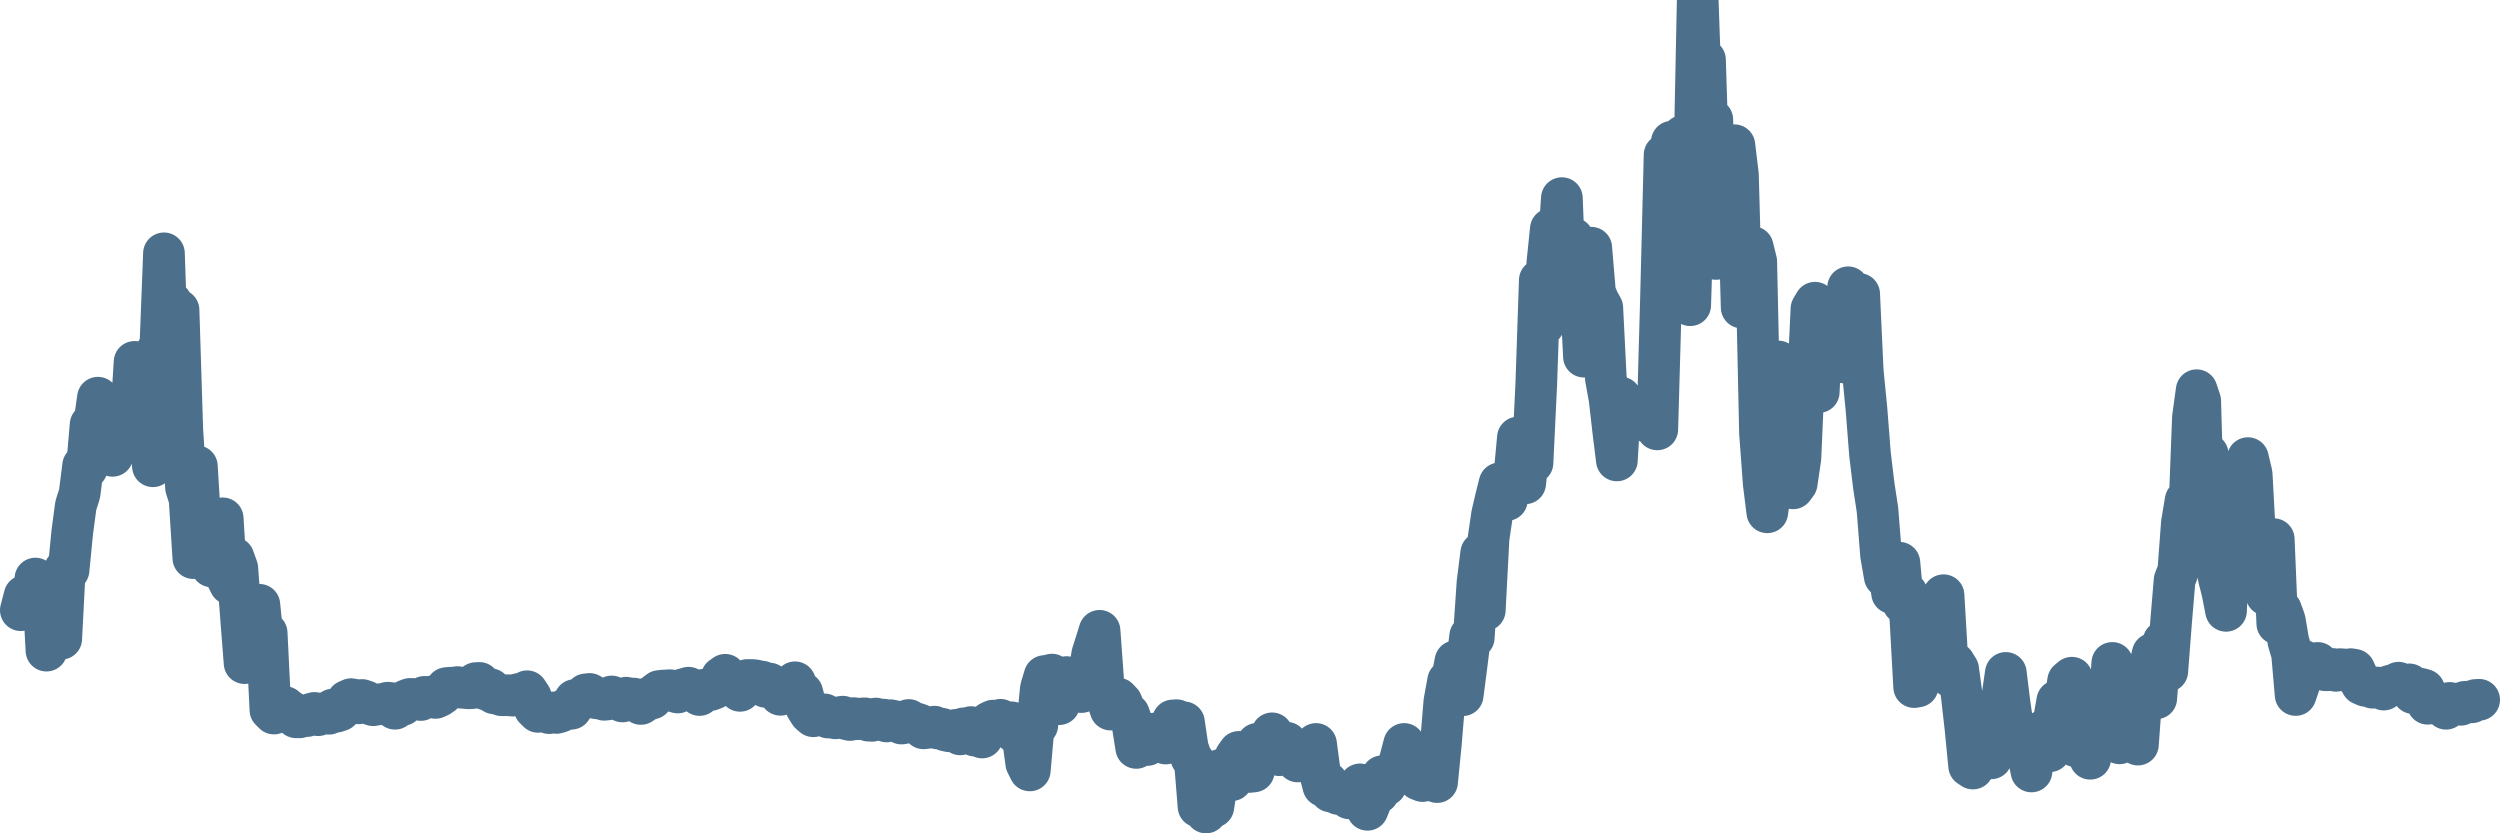 <svg width="120px" height="40px" viewBox="0 0 120 40" xmlns="http://www.w3.org/2000/svg"><path stroke="#4C6F8C" stroke-width="2" fill="none" stroke-linecap="round" stroke-linejoin="round" d="M1.00,29.29 L1.18,28.60 L1.35,29.21 L1.53,29.33 L1.70,27.77 L1.88,28.00 L2.06,28.03 L2.23,31.23 L2.41,29.23 L2.59,30.26 L2.76,30.50 L2.94,30.66 L3.11,27.34 L3.29,27.37 L3.47,25.53 L3.64,24.26 L3.82,23.70 L3.99,22.35 L4.17,22.47 L4.35,20.38 L4.52,20.38 L4.70,19.09 L4.87,20.08 L5.05,20.56 L5.23,19.62 L5.40,21.88 L5.58,19.92 L5.76,20.36 L5.93,19.40 L6.11,20.29 L6.28,20.24 L6.46,17.37 L6.64,18.39 L6.81,18.52 L6.99,17.74 L7.16,20.35 L7.34,22.38 L7.52,16.86 L7.69,16.81 L7.87,12.16 L8.04,17.13 L8.22,14.51 L8.40,15.56 L8.57,14.88 L8.75,20.63 L8.93,23.41 L9.10,23.95 L9.28,26.79 L9.45,22.38 L9.63,25.35 L9.81,26.22 L9.98,26.39 L10.16,27.19 L10.33,27.05 L10.51,25.46 L10.69,24.88 L10.86,27.67 L11.04,28.03 L11.21,26.77 L11.39,27.27 L11.57,29.65 L11.74,31.83 L11.92,31.06 L12.10,30.96 L12.27,30.59 L12.45,29.03 L12.62,30.74 L12.80,30.38 L12.98,34.08 L13.15,34.25 L13.33,34.19 L13.50,33.96 L13.68,33.94 L13.86,34.09 L14.03,34.19 L14.21,34.43 L14.39,34.43 L14.56,34.37 L14.74,34.37 L14.91,34.27 L15.09,34.22 L15.27,34.33 L15.44,34.24 L15.62,34.25 L15.79,34.26 L15.97,34.06 L16.15,34.16 L16.32,34.10 L16.50,33.93 L16.67,33.64 L16.85,33.56 L17.03,33.59 L17.20,33.76 L17.38,33.60 L17.56,33.66 L17.73,33.79 L17.91,33.85 L18.08,33.82 L18.26,33.80 L18.44,33.78 L18.61,33.73 L18.79,33.75 L18.96,34.02 L19.14,33.84 L19.32,33.84 L19.49,33.62 L19.67,33.55 L19.84,33.55 L20.02,33.57 L20.20,33.60 L20.37,33.45 L20.55,33.46 L20.73,33.43 L20.90,33.50 L21.08,33.42 L21.25,33.30 L21.43,33.03 L21.61,33.01 L21.78,33.01 L21.96,32.98 L22.13,33.01 L22.31,33.02 L22.49,33.04 L22.66,33.03 L22.84,32.79 L23.01,32.78 L23.19,33.05 L23.37,33.11 L23.54,33.08 L23.72,33.28 L23.90,33.30 L24.07,33.37 L24.25,33.37 L24.42,33.37 L24.60,33.39 L24.78,33.34 L24.95,33.30 L25.13,33.38 L25.30,33.18 L25.48,33.45 L25.66,34.00 L25.83,34.17 L26.01,34.11 L26.19,34.16 L26.36,34.23 L26.54,34.20 L26.71,34.22 L26.89,34.17 L27.07,34.08 L27.24,34.01 L27.42,34.02 L27.59,33.60 L27.77,33.58 L27.95,33.56 L28.12,33.33 L28.30,33.31 L28.47,33.41 L28.65,33.52 L28.83,33.53 L29.00,33.59 L29.18,33.57 L29.36,33.43 L29.53,33.55 L29.71,33.59 L29.88,33.67 L30.06,33.49 L30.24,33.54 L30.41,33.53 L30.59,33.58 L30.76,33.79 L30.94,33.67 L31.12,33.50 L31.29,33.53 L31.47,33.30 L31.64,33.17 L31.82,33.15 L32.00,33.14 L32.17,33.13 L32.35,33.19 L32.53,33.24 L32.70,33.11 L32.88,33.06 L33.05,33.01 L33.23,33.17 L33.41,33.23 L33.58,33.36 L33.76,33.11 L33.93,33.15 L34.11,33.12 L34.29,33.05 L34.46,32.85 L34.64,32.51 L34.81,32.39 L34.99,32.59 L35.17,32.77 L35.34,32.79 L35.52,33.16 L35.70,32.82 L35.87,32.64 L36.05,32.64 L36.22,32.65 L36.40,32.69 L36.58,32.72 L36.75,32.97 L36.93,32.81 L37.10,32.96 L37.28,33.01 L37.46,33.35 L37.63,33.15 L37.81,33.13 L37.99,32.99 L38.16,32.75 L38.34,33.15 L38.51,33.25 L38.69,33.94 L38.87,34.23 L39.04,34.38 L39.22,34.26 L39.39,34.33 L39.57,34.29 L39.75,34.44 L39.92,34.44 L40.10,34.48 L40.27,34.43 L40.45,34.40 L40.63,34.52 L40.80,34.56 L40.98,34.47 L41.16,34.52 L41.33,34.49 L41.51,34.48 L41.68,34.59 L41.86,34.60 L42.04,34.49 L42.21,34.56 L42.39,34.54 L42.56,34.63 L42.74,34.57 L42.92,34.61 L43.09,34.64 L43.27,34.73 L43.44,34.70 L43.62,34.56 L43.80,34.68 L43.97,34.72 L44.15,34.78 L44.33,34.96 L44.50,34.94 L44.68,34.92 L44.85,34.88 L45.03,34.97 L45.21,34.98 L45.38,35.06 L45.56,35.10 L45.73,35.06 L45.91,35.03 L46.09,35.25 L46.26,34.96 L46.44,35.05 L46.61,34.90 L46.79,35.31 L46.97,35.20 L47.14,35.40 L47.32,34.83 L47.50,34.67 L47.67,34.59 L47.85,34.66 L48.02,34.55 L48.20,34.72 L48.38,34.75 L48.55,34.67 L48.73,35.16 L48.90,35.19 L49.08,35.31 L49.26,36.64 L49.43,36.98 L49.61,34.95 L49.79,34.81 L49.96,33.05 L50.14,32.45 L50.31,32.43 L50.49,32.38 L50.67,33.34 L50.84,33.80 L51.02,32.75 L51.19,32.50 L51.37,32.96 L51.55,32.90 L51.72,33.02 L51.90,33.22 L52.07,32.37 L52.25,32.46 L52.43,31.39 L52.60,30.86 L52.78,30.28 L52.96,32.77 L53.13,33.54 L53.31,34.06 L53.48,33.91 L53.66,33.53 L53.84,33.72 L54.01,34.16 L54.19,34.28 L54.36,34.77 L54.54,35.90 L54.72,35.64 L54.89,35.67 L55.07,35.76 L55.24,35.50 L55.42,35.21 L55.60,35.24 L55.77,35.51 L55.95,35.69 L56.13,35.43 L56.30,34.58 L56.48,34.57 L56.65,35.07 L56.83,34.67 L57.01,35.89 L57.18,36.37 L57.36,36.62 L57.53,38.72 L57.71,38.57 L57.89,39.00 L58.06,38.59 L58.24,38.73 L58.41,37.61 L58.59,36.95 L58.77,36.89 L58.94,36.96 L59.12,37.45 L59.30,36.33 L59.47,36.09 L59.65,36.83 L59.82,37.06 L60.00,37.05 L60.18,37.03 L60.35,35.70 L60.53,35.80 L60.70,35.79 L60.88,36.19 L61.06,35.20 L61.23,35.42 L61.41,36.25 L61.59,35.65 L61.76,35.65 L61.94,36.08 L62.11,36.26 L62.29,36.55 L62.47,36.47 L62.64,36.00 L62.82,35.96 L62.99,35.89 L63.17,35.71 L63.35,37.07 L63.52,37.73 L63.70,37.55 L63.87,37.99 L64.05,37.87 L64.23,38.11 L64.40,38.10 L64.58,38.04 L64.76,38.32 L64.93,38.22 L65.11,37.99 L65.28,37.65 L65.46,38.02 L65.64,38.87 L65.81,38.45 L65.99,37.66 L66.16,38.05 L66.34,37.26 L66.52,37.69 L66.69,37.33 L66.87,37.17 L67.04,37.02 L67.22,36.40 L67.40,35.71 L67.57,36.57 L67.75,36.76 L67.93,36.75 L68.10,37.42 L68.28,37.49 L68.45,37.42 L68.63,37.23 L68.81,37.48 L68.98,37.54 L69.16,35.71 L69.33,33.67 L69.51,32.68 L69.69,32.62 L69.86,31.74 L70.04,32.43 L70.21,33.37 L70.39,31.98 L70.57,30.53 L70.74,30.61 L70.92,27.96 L71.10,26.54 L71.27,29.29 L71.45,25.85 L71.62,24.69 L71.80,23.92 L71.98,23.20 L72.15,23.50 L72.33,24.00 L72.50,23.25 L72.68,22.93 L72.86,21.00 L73.03,21.83 L73.21,23.20 L73.39,21.46 L73.56,22.22 L73.74,18.46 L73.91,13.45 L74.09,15.60 L74.27,12.64 L74.44,10.99 L74.62,11.85 L74.79,12.08 L74.97,9.51 L75.15,14.04 L75.32,13.36 L75.50,11.44 L75.67,15.23 L75.85,13.62 L76.03,17.12 L76.20,16.37 L76.38,11.89 L76.56,14.04 L76.73,14.45 L76.91,14.77 L77.08,18.16 L77.26,19.15 L77.44,20.73 L77.61,22.10 L77.79,19.08 L77.96,19.82 L78.14,20.04 L78.32,20.03 L78.49,19.99 L78.67,19.93 L78.84,19.83 L79.02,20.19 L79.20,20.31 L79.37,20.13 L79.55,20.61 L79.73,14.23 L79.90,7.43 L80.08,7.59 L80.25,6.80 L80.43,7.25 L80.61,7.09 L80.78,6.53 L80.96,9.15 L81.13,14.65 L81.31,8.82 L81.49,0 L81.66,4.85 L81.84,2.87 L82.01,8.24 L82.19,5.74 L82.37,12.43 L82.54,8.32 L82.72,11.37 L82.90,8.84 L83.07,10.38 L83.25,6.97 L83.42,8.38 L83.60,14.76 L83.78,14.62 L83.95,14.28 L84.13,11.86 L84.30,12.55 L84.48,20.80 L84.66,23.22 L84.83,24.59 L85.01,23.33 L85.19,18.30 L85.36,17.35 L85.54,19.92 L85.71,20.64 L85.89,20.59 L86.07,23.44 L86.24,23.21 L86.42,21.99 L86.59,18.09 L86.77,18.63 L86.95,14.82 L87.12,14.53 L87.30,18.82 L87.47,15.08 L87.65,16.27 L87.83,15.24 L88.00,15.23 L88.18,16.67 L88.36,17.38 L88.53,17.40 L88.71,13.79 L88.88,14.93 L89.06,14.75 L89.24,14.11 L89.41,17.80 L89.59,19.63 L89.76,21.80 L89.94,23.30 L90.12,24.48 L90.29,26.64 L90.47,27.68 L90.64,27.22 L90.82,28.47 L91.00,27.45 L91.17,27.01 L91.35,28.95 L91.53,28.48 L91.70,29.71 L91.88,32.98 L92.05,32.95 L92.23,31.90 L92.41,32.10 L92.58,31.68 L92.76,29.51 L92.93,29.13 L93.11,28.94 L93.29,28.57 L93.46,31.47 L93.64,32.48 L93.81,31.83 L93.99,32.12 L94.17,33.43 L94.34,34.94 L94.52,36.77 L94.70,36.89 L94.87,35.28 L95.05,35.59 L95.22,35.64 L95.40,35.78 L95.58,36.40 L95.75,35.52 L95.93,34.65 L96.10,33.53 L96.28,32.30 L96.46,33.77 L96.63,34.93 L96.81,35.15 L96.99,35.95 L97.16,35.33 L97.34,36.16 L97.51,37.03 L97.69,35.75 L97.87,35.73 L98.04,35.10 L98.22,35.96 L98.39,36.06 L98.57,34.66 L98.75,33.64 L98.92,33.62 L99.10,33.77 L99.27,32.68 L99.45,32.53 L99.63,35.82 L99.80,35.67 L99.98,35.42 L100.16,35.23 L100.33,36.42 L100.51,35.42 L100.68,35.54 L100.86,34.51 L101.04,35.26 L101.21,34.36 L101.39,31.82 L101.56,33.71 L101.74,35.68 L101.92,34.38 L102.09,33.73 L102.27,34.92 L102.44,34.46 L102.62,35.74 L102.80,33.29 L102.97,33.22 L103.15,32.13 L103.33,31.38 L103.50,33.52 L103.68,31.27 L103.85,30.79 L104.03,32.22 L104.21,29.88 L104.38,27.85 L104.56,27.38 L104.73,25.10 L104.91,24.02 L105.09,24.48 L105.26,20.04 L105.44,18.73 L105.61,19.24 L105.79,25.63 L105.97,21.80 L106.14,22.95 L106.32,23.90 L106.50,27.73 L106.67,28.40 L106.85,29.32 L107.02,24.93 L107.20,27.26 L107.38,23.29 L107.55,24.94 L107.73,26.02 L107.90,21.99 L108.08,22.75 L108.26,26.06 L108.43,27.85 L108.61,27.20 L108.79,28.56 L108.96,26.72 L109.14,25.88 L109.31,29.94 L109.49,29.28 L109.67,29.78 L109.84,30.78 L110.02,31.39 L110.19,33.36 L110.37,32.83 L110.55,31.71 L110.72,31.95 L110.90,31.98 L111.07,31.85 L111.25,31.82 L111.43,32.00 L111.60,32.17 L111.78,32.17 L111.96,32.11 L112.13,32.20 L112.31,32.12 L112.48,32.13 L112.66,32.22 L112.84,32.12 L113.01,32.15 L113.19,32.54 L113.36,32.84 L113.54,32.92 L113.72,32.94 L113.89,33.01 L114.07,33.00 L114.24,33.01 L114.42,33.10 L114.60,32.96 L114.77,32.90 L114.95,32.87 L115.13,32.77 L115.30,32.90 L115.48,32.90 L115.65,32.85 L115.83,33.27 L116.01,33.14 L116.18,33.06 L116.36,33.11 L116.53,33.78 L116.71,33.76 L116.89,33.67 L117.06,33.80 L117.24,33.84 L117.41,34.02 L117.59,33.74 L117.77,33.79 L117.94,33.77 L118.12,33.83 L118.30,33.69 L118.47,33.68 L118.65,33.71 L118.82,33.60 L119.00,33.59"></path></svg>